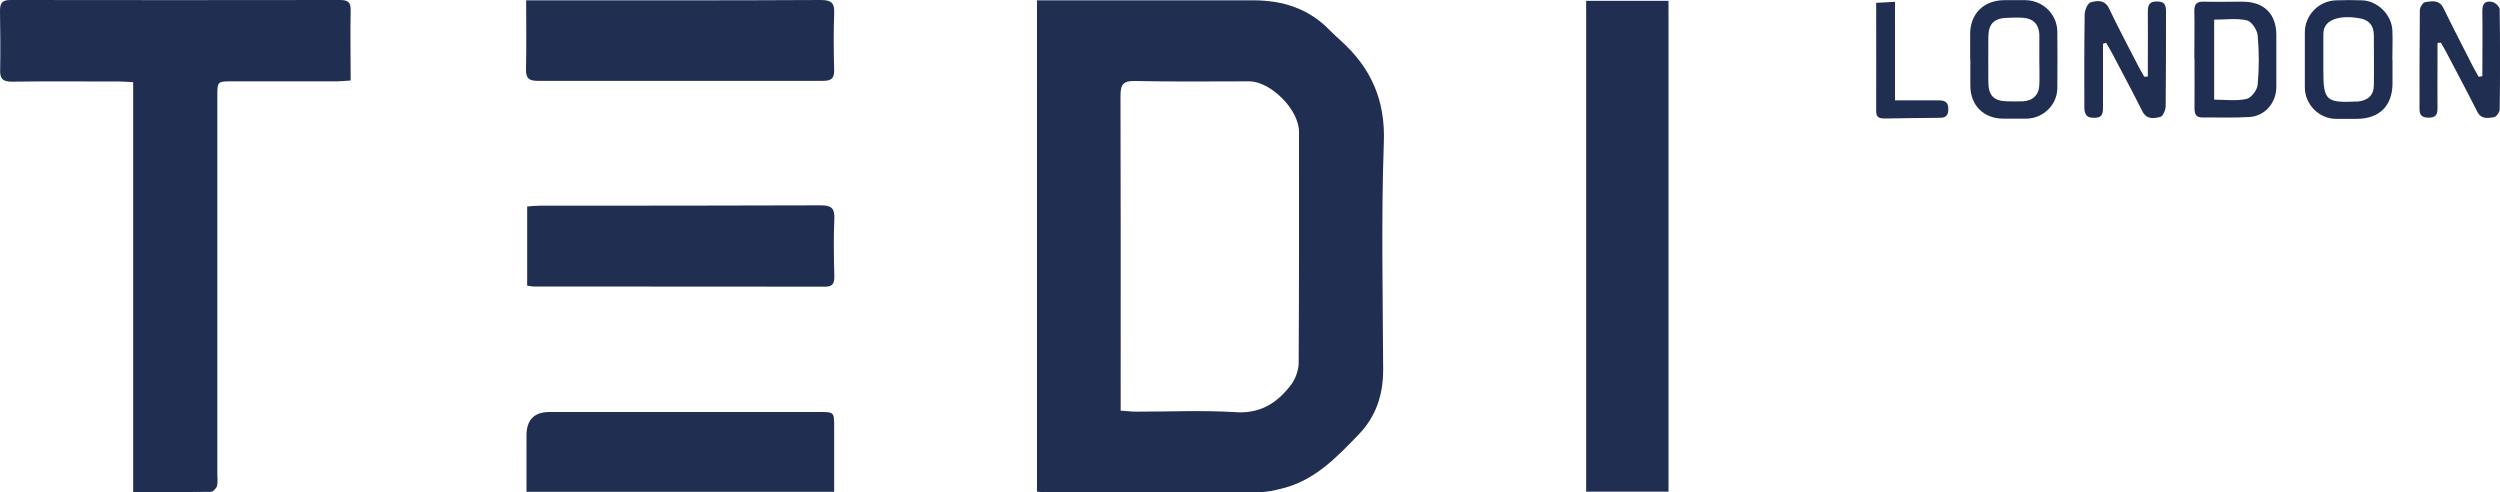 <?xml version="1.0" encoding="UTF-8"?> <svg xmlns="http://www.w3.org/2000/svg" id="Layer_2" data-name="Layer 2" viewBox="0 0 150 29.54"><defs><style> .cls-1 { fill: #202e52; } </style></defs><g id="Layer_1-2" data-name="Layer 1"><g><path class="cls-1" d="m62.24.02h.79c4.06,0,8.11,0,12.17,0,1.76,0,3.31.49,4.56,1.77.23.23.46.45.7.66,1.81,1.64,2.67,3.57,2.57,6.11-.16,4.54-.06,9.08-.04,13.62,0,1.5-.42,2.8-1.47,3.89-1.32,1.37-2.62,2.74-4.56,3.23-.47.12-.95.23-1.42.23-4.31.02-8.62.01-12.93,0-.11,0-.23-.02-.39-.03V.02Zm5,24.62c.37.02.66.06.95.06,1.98,0,3.97-.09,5.95.03,1.48.1,2.48-.55,3.3-1.61.27-.35.47-.87.48-1.31.03-4.64.02-9.27.02-13.91,0-1.31-1.69-3.02-2.99-3.02-2.28,0-4.57.03-6.85-.02-.73-.02-.87.23-.87.9.02,6.02.01,12.04.01,18.06v.81Z"></path><path class="cls-1" d="m7.98,4.93c-.35-.02-.59-.04-.84-.04-2.14,0-4.29-.02-6.43.01-.56,0-.72-.19-.7-.72C.03,3.01.02,1.83,0,.66,0,.19.12,0,.62,0c6.59.01,13.19.01,19.78,0,.48,0,.65.13.64.62-.03,1.38,0,2.76,0,4.21-.31.02-.56.05-.8.05-2.1,0-4.2,0-6.29,0-.91,0-.91,0-.91.9,0,7.56,0,15.13,0,22.69,0,.23.04.48-.02.69-.05.15-.24.35-.37.35-1.52.02-3.04.02-4.66.02V4.93Z"></path><path class="cls-1" d="m95.17.05h4.94v29.45h-4.94V.05Z"></path><path class="cls-1" d="m31.63,17.16v-4.77c.26-.02.51-.05.75-.05,5.62,0,11.24,0,16.86-.02.63,0,.85.16.82.81-.05,1.15-.03,2.3,0,3.45,0,.42-.09.63-.57.62-5.83-.01-11.65,0-17.48-.01-.11,0-.22-.03-.37-.05Z"></path><path class="cls-1" d="m50.05,29.51h-18.46c0-1.14,0-2.26,0-3.38q0-1.41,1.38-1.41c5.39,0,10.79,0,16.18,0,.9,0,.9,0,.9.92,0,1.26,0,2.53,0,3.87Z"></path><path class="cls-1" d="m31.58.02c.35,0,.58,0,.8,0,5.62,0,11.25.01,16.87-.02.66,0,.83.2.8.82-.04,1.13-.03,2.26,0,3.39.01.49-.18.64-.65.64-5.72,0-11.43,0-17.15,0-.49,0-.7-.14-.69-.67.03-1.36.01-2.71.01-4.17Z"></path><path class="cls-1" d="m148.94,4.57c0-1.3.02-2.6,0-3.9-.01-.48.2-.65.61-.55.18.05.43.28.43.44.03,2,.03,4.01,0,6.01,0,.16-.2.44-.34.46-.37.06-.77.14-1.01-.34-.6-1.19-1.23-2.37-1.85-3.55-.1-.2-.22-.39-.33-.58-.07,0-.13.01-.2.02,0,.37,0,.74,0,1.11,0,.94-.01,1.89,0,2.83,0,.38-.14.54-.52.54-.36,0-.56-.1-.56-.51,0-1.98,0-3.96.02-5.94,0-.17.19-.46.31-.48.41-.06.86-.17,1.12.38.55,1.14,1.14,2.26,1.71,3.39.12.24.26.48.39.71l.21-.04Z"></path><path class="cls-1" d="m126.18,2.62c0,1.24,0,2.48,0,3.73,0,.39.02.73-.55.72-.54,0-.57-.33-.57-.73,0-1.82-.01-3.64.02-5.47,0-.26.18-.68.36-.73.39-.11.85-.17,1.11.38.55,1.16,1.16,2.3,1.75,3.45.11.22.24.43.36.64.07,0,.14-.02.21-.02,0-.28,0-.55,0-.83,0-1.01.01-2.03,0-3.04,0-.42.08-.64.57-.63.46,0,.52.24.52.61,0,1.89,0,3.78-.02,5.67,0,.22-.16.6-.31.64-.38.1-.82.18-1.08-.32-.59-1.17-1.21-2.33-1.82-3.49-.11-.21-.24-.42-.36-.63-.06.02-.12.03-.19.05Z"></path><path class="cls-1" d="m131.66,3.5c0-.94.02-1.89,0-2.83-.01-.42.14-.58.56-.57.78.02,1.57,0,2.35,0,1.28.01,2.01.74,2.01,2,0,1.04,0,2.07,0,3.11,0,.95-.67,1.75-1.61,1.81-.94.06-1.89.02-2.83.03-.42,0-.47-.25-.47-.59.01-.99,0-1.98,0-2.97Zm1.19,2.48c.67,0,1.32.09,1.93-.04.29-.06.66-.54.68-.86.09-.98.09-1.98,0-2.96-.03-.33-.37-.84-.65-.9-.62-.14-1.3-.04-1.96-.04v4.79Z"></path><path class="cls-1" d="m118.21,3.56c0-.51,0-1.01,0-1.52,0-1.21.81-2.02,2.03-2.03.44,0,.88-.01,1.31,0,1.05.03,1.88.86,1.89,1.89.01,1.13.01,2.26,0,3.39-.01,1-.84,1.81-1.85,1.83-.46,0-.92,0-1.38,0-1.19,0-1.98-.79-1.99-1.97,0-.53,0-1.06,0-1.59Zm4.15,0c0-.46,0-.92,0-1.38,0-.05,0-.09,0-.14-.04-.6-.37-.92-.95-.97-.32-.03-.64-.01-.97,0-.79.02-1.13.35-1.14,1.14-.01.9,0,1.79,0,2.69,0,.84.33,1.17,1.16,1.18.3,0,.6.01.9,0,.61-.03.98-.38,1-.99.02-.51,0-1.01,0-1.52Z"></path><path class="cls-1" d="m143.55,3.6c0,.48,0,.97,0,1.45-.02,1.31-.8,2.07-2.12,2.08-.44,0-.88,0-1.31,0-.99-.02-1.82-.87-1.83-1.87,0-1.11,0-2.21,0-3.32,0-1.03.84-1.89,1.86-1.92.53-.02,1.06-.02,1.59,0,.92.04,1.75.86,1.8,1.78.03.6,0,1.2,0,1.8,0,0,0,0,0,0Zm-4.15-.03h0c0,.21,0,.41,0,.62,0,1.84.15,1.99,2.01,1.9.02,0,.05,0,.07,0,.58-.06.94-.36.95-.96.02-1.01,0-2.02,0-3.03,0-.58-.31-.91-.84-1-1.13-.2-1.95.04-2.14.62-.05.15-.05.32-.05.48,0,.46,0,.92,0,1.38Z"></path><path class="cls-1" d="m113.7,6.02c.92,0,1.74,0,2.56,0,.4,0,.65.06.64.56-.01.49-.31.49-.64.49-1.03.01-2.07.02-3.1.04-.32,0-.6,0-.59-.45.01-2.14,0-4.27,0-6.49.38-.02.7-.04,1.13-.06v5.91Z"></path></g></g></svg> 